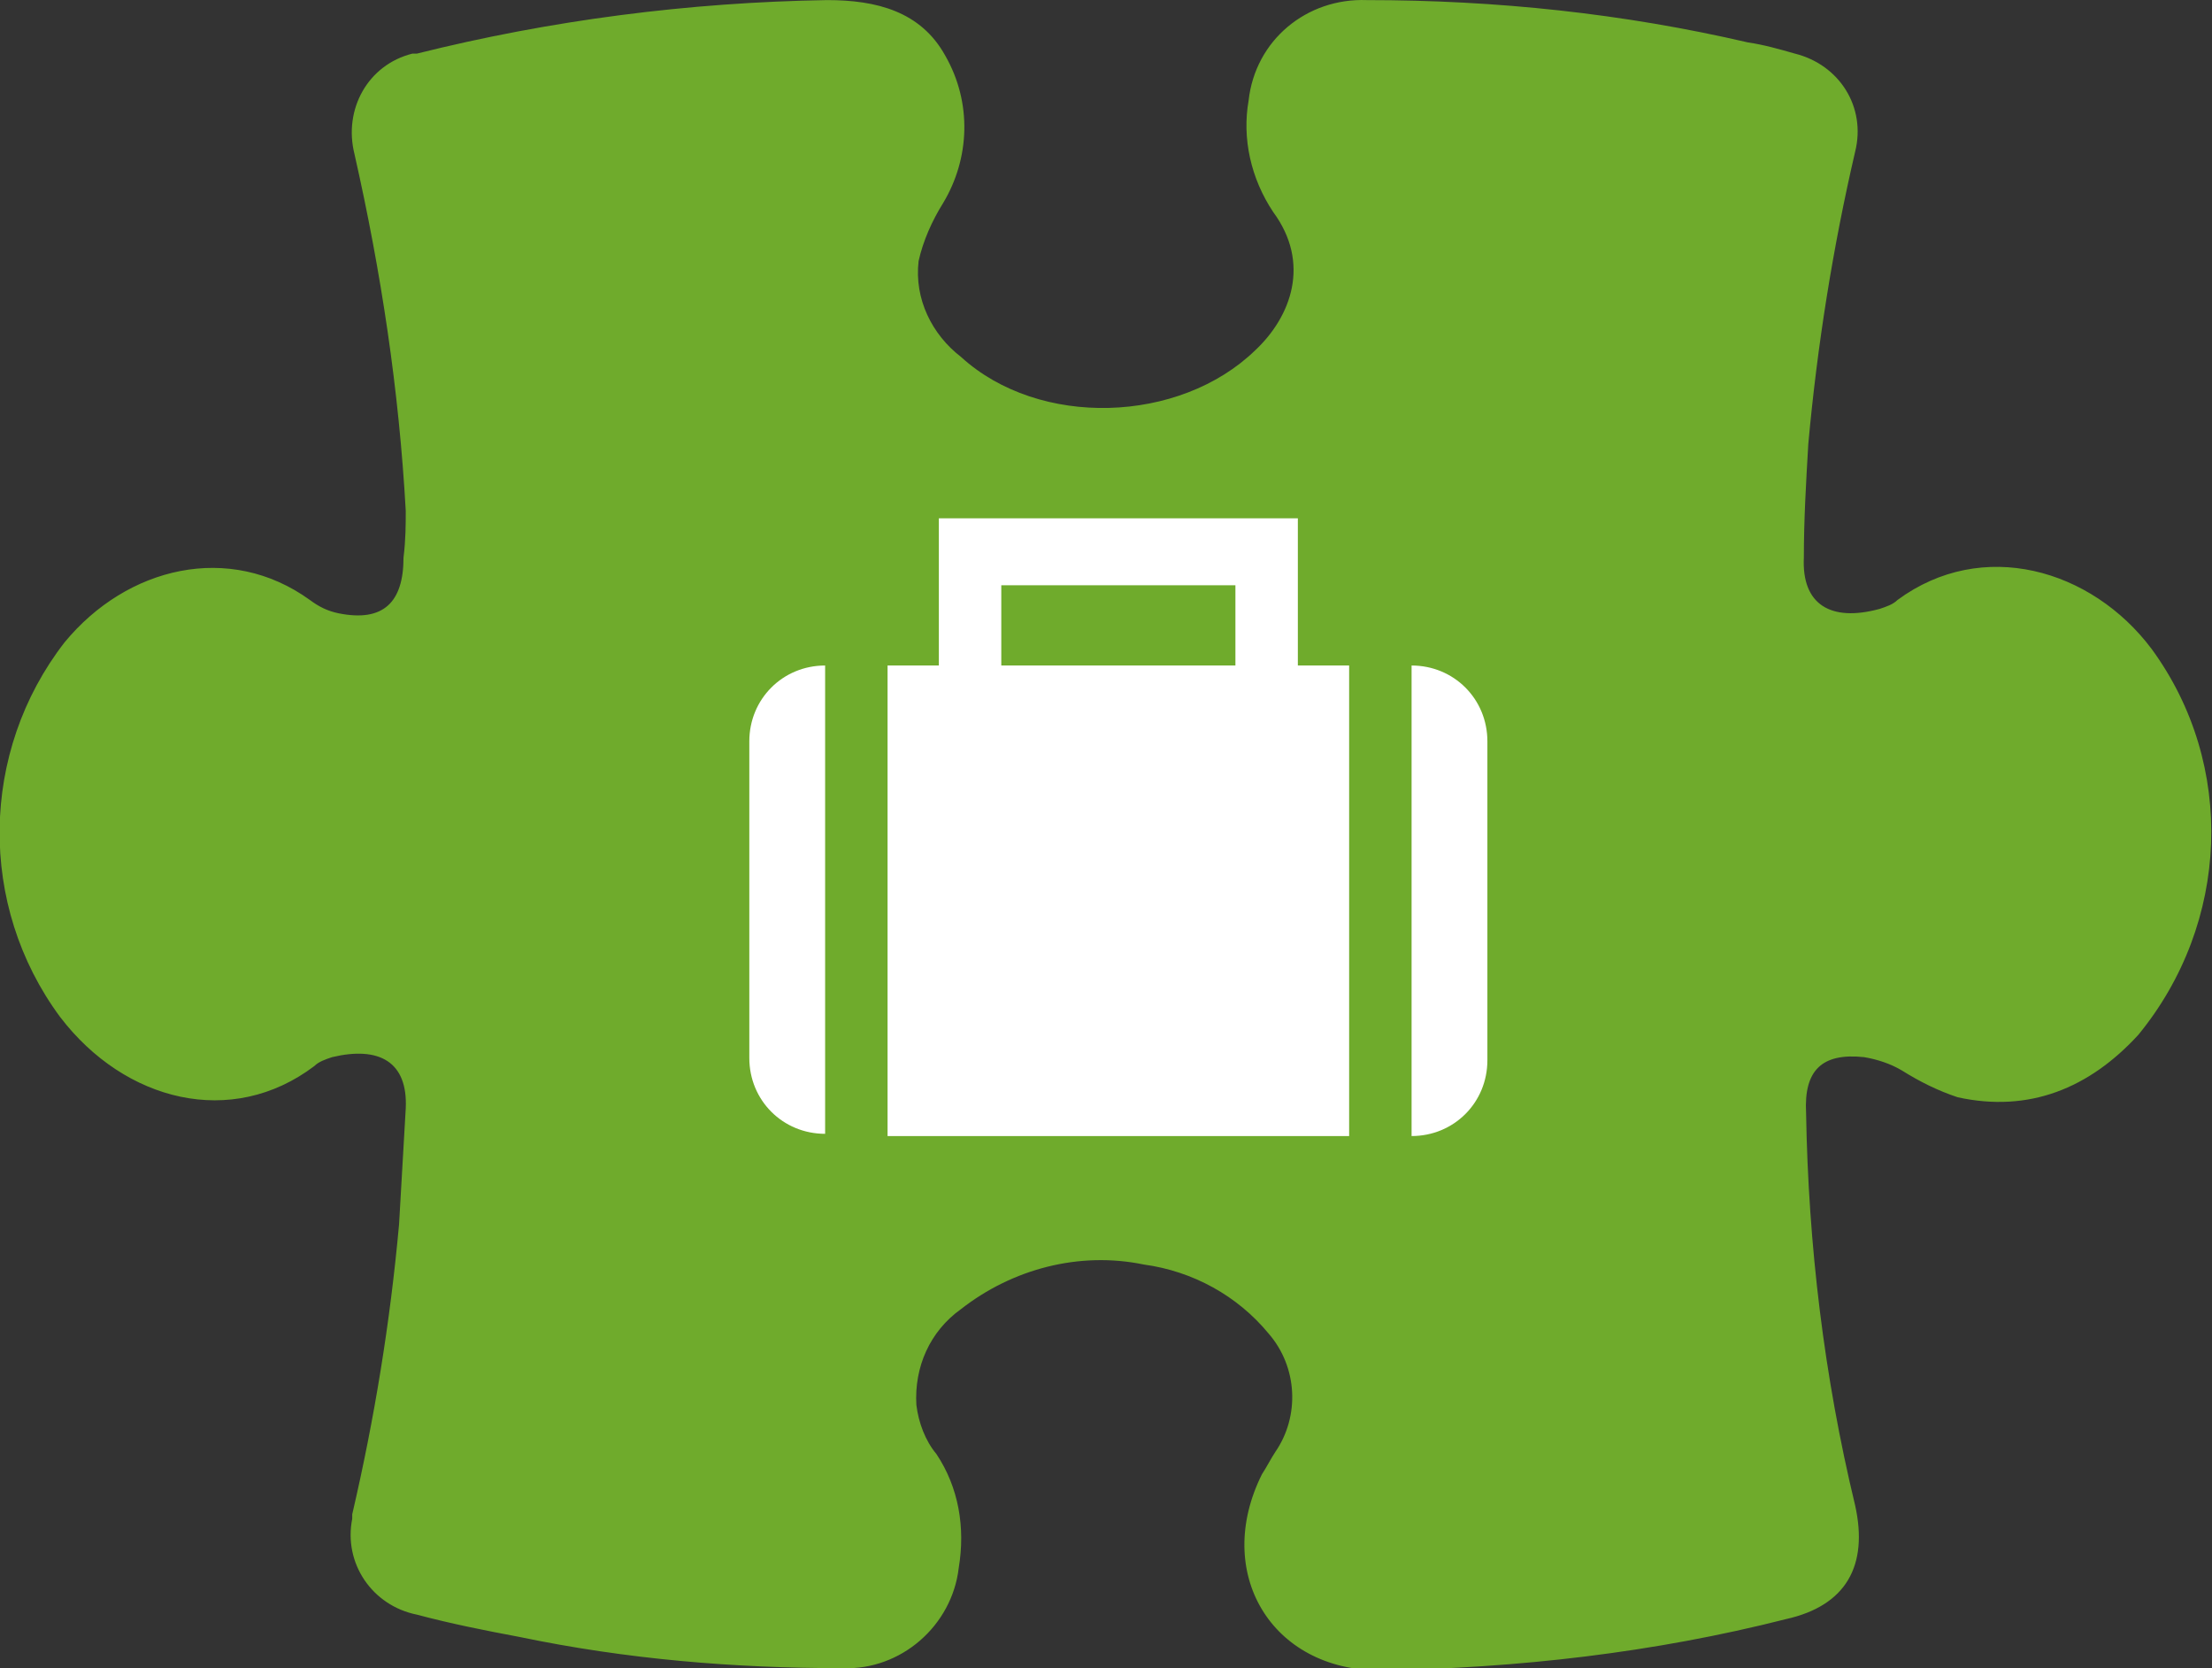 <?xml version="1.0" encoding="utf-8"?>
<!-- Generator: Adobe Illustrator 23.0.2, SVG Export Plug-In . SVG Version: 6.00 Build 0)  -->
<svg version="1.1" id="Layer_1" xmlns="http://www.w3.org/2000/svg" xmlns:xlink="http://www.w3.org/1999/xlink" x="0px" y="0px"
	 viewBox="0 0 99.2 74.8" style="enable-background:new 0 0 99.2 74.8;" xml:space="preserve">
<rect x="0" y="0" width="99.2" height="74.8" fill="#333333" stroke="none"/>
<style type="text/css">
	.st0{fill:#6FAB2C;}
	.st1{fill:#FFFFFF;}
</style>
<g id="Group_1691" transform="translate(-1010.304 -1079.486)">
	<g transform="matrix(1, 0, 0, 1, 1010.3, 1079.49)">
		<path id="Path_682-2" class="st0" d="M18.2,22.9c-0.3-5.4-1.1-10.7-2.3-16c-0.5-2,0.6-4,2.6-4.5c0.1,0,0.1,0,0.2,0
			c6-1.5,12.2-2.3,18.4-2.4c2.2,0,4.2,0.5,5.3,2.5c1.2,2.1,1.1,4.6-0.1,6.6c-0.5,0.8-0.9,1.7-1.1,2.6c-0.2,1.7,0.6,3.3,1.9,4.3
			c3.5,3.2,9.8,3,13.2-0.3c1.6-1.5,2.5-3.9,0.8-6.2c-1-1.5-1.4-3.3-1.1-5c0.3-2.7,2.6-4.6,5.3-4.5c5.8,0,11.5,0.6,17.1,1.9
			c0.7,0.1,1.4,0.3,2.1,0.5c2,0.5,3.2,2.4,2.7,4.4c-1,4.3-1.7,8.7-2.1,13.1c-0.1,1.7-0.2,3.4-0.2,5.1c-0.1,2.1,1.2,2.9,3.4,2.3
			c0.3-0.1,0.6-0.2,0.8-0.4c3.8-2.8,8.7-1.4,11.4,2.2c3.8,5.2,3.5,12.3-0.6,17.3c-2.2,2.4-4.9,3.5-8.1,2.8c-0.9-0.3-1.7-0.7-2.5-1.2
			c-0.5-0.3-1.1-0.5-1.7-0.6c-1.9-0.2-2.7,0.6-2.6,2.5c0.1,5.9,0.8,11.8,2.2,17.6c0.6,2.7-0.4,4.5-3.1,5.1c-5.9,1.5-12,2.2-18.2,2.3
			c-4.9,0-7.5-4.4-5.3-8.8c0.2-0.3,0.4-0.7,0.6-1c1.1-1.6,1-3.8-0.3-5.3c-1.4-1.7-3.4-2.8-5.6-3.1c-2.9-0.6-5.9,0.2-8.2,2
			c-1.4,1-2.1,2.6-2,4.3c0.1,0.8,0.4,1.6,0.9,2.2c1,1.5,1.3,3.3,1,5.1c-0.3,2.6-2.6,4.6-5.2,4.5c-4.9,0-9.7-0.4-14.5-1.4
			c-1.6-0.3-3.1-0.6-4.6-1c-2-0.4-3.3-2.3-2.9-4.3c0-0.1,0-0.1,0-0.2c1-4.3,1.7-8.6,2.1-13c0.1-1.7,0.2-3.5,0.3-5.2
			c0.1-2.1-1.2-2.8-3.3-2.3c-0.3,0.1-0.6,0.2-0.8,0.4c-3.7,2.8-8.5,1.6-11.4-2.2C-1,40.6-0.9,33.7,2.9,28.8c2.8-3.4,7.4-4.5,11-1.9
			c0.4,0.3,0.8,0.5,1.3,0.6c2,0.4,2.9-0.5,2.9-2.5C18.2,24.2,18.2,23.5,18.2,22.9z"/>
	</g>
	<g id="Group_1688" transform="translate(1074.208 1126.729)">
		<path id="Path_704" class="st1" d="M-26.9-17.4L-26.9-17.4V3.6l0,0c-1.9,0-3.4-1.5-3.4-3.4c0,0,0,0,0,0V-14
			C-30.3-15.9-28.8-17.4-26.9-17.4C-26.9-17.4-26.9-17.4-26.9-17.4z"/>
		<path id="Path_705" class="st1" d="M-0.6-17.4L-0.6-17.4c1.9,0,3.4,1.5,3.4,3.4V0.3c0,1.9-1.5,3.4-3.4,3.4l0,0V-17.4z"/>
		<path id="Path_706" class="st1" d="M-21.8-24v6.6h-2.3V3.7h20.7v-21.1h-2.3V-24H-21.8z M-19-17.4V-21h10.5v3.6H-19z"/>
	</g>
</g>
</svg>
